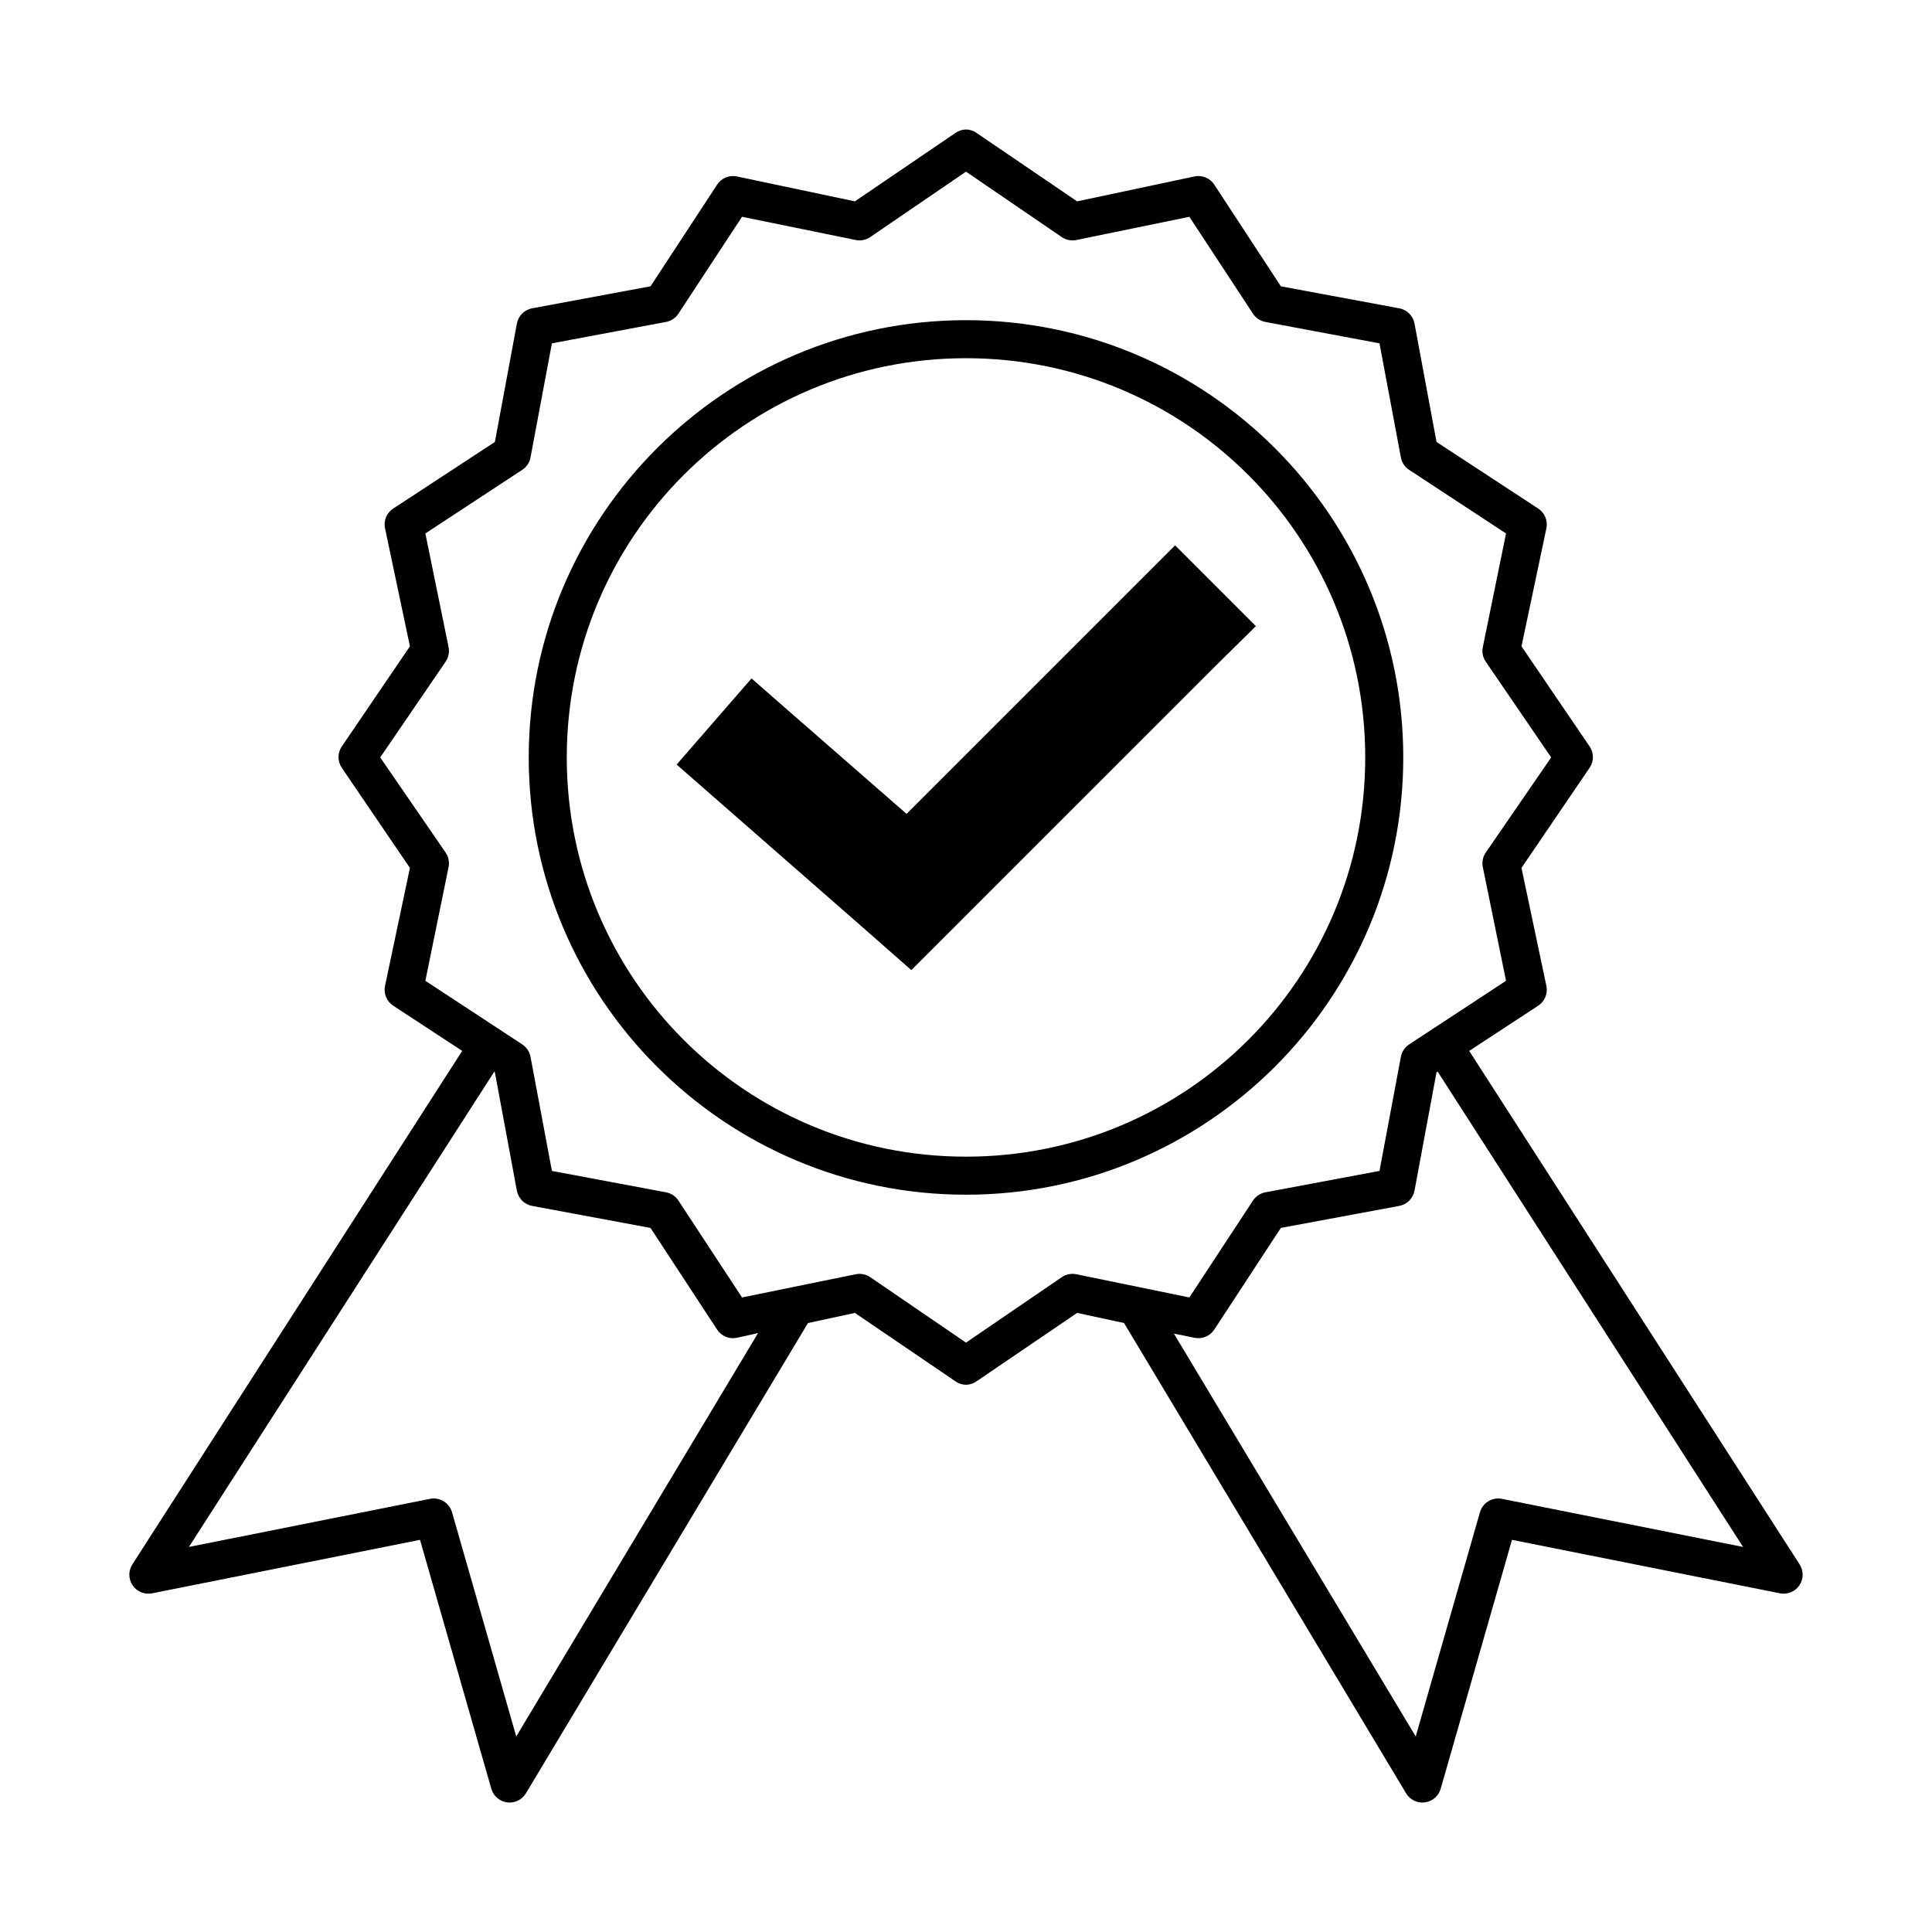 <?xml version="1.0" encoding="UTF-8"?>
<!-- Uploaded to: SVG Repo, www.svgrepo.com, Generator: SVG Repo Mixer Tools -->
<svg fill="#000000" width="800px" height="800px" version="1.1" viewBox="144 144 512 512" xmlns="http://www.w3.org/2000/svg">
 <path d="m400 178.31c-1.02 0.02-2.008 0.352-2.836 0.945l-26.609 18.105-31.332-6.613h0.004c-2.019-0.395-4.078 0.477-5.195 2.203l-17.633 26.922-31.332 5.824v0.004c-2.09 0.363-3.727 2-4.094 4.094l-5.824 31.332-26.922 17.633v-0.004c-1.727 1.121-2.602 3.176-2.203 5.195l6.613 31.332-18.105 26.609h-0.004c-1.094 1.672-1.094 3.836 0 5.508l18.105 26.609-6.613 31.332 0.004-0.004c-0.398 2.019 0.477 4.078 2.203 5.195l18.262 11.965-87.379 136.03v0.004c-1.121 1.695-1.109 3.902 0.027 5.59 1.137 1.684 3.176 2.523 5.168 2.125l71.004-14.168 18.895 65.969v-0.004c0.551 1.918 2.18 3.332 4.156 3.606 1.977 0.273 3.93-0.648 4.977-2.344l74.785-124.69 12.438-2.676 26.609 18.105-0.004-0.004c0.828 0.594 1.816 0.922 2.836 0.945 1.016-0.023 2.004-0.352 2.832-0.945l26.609-18.105 12.438 2.676 74.785 124.69-0.004 0.004c1.051 1.695 3 2.617 4.977 2.344 1.977-0.273 3.609-1.688 4.156-3.606l18.895-65.969 71.004 14.168v0.004c1.996 0.398 4.035-0.441 5.168-2.125 1.137-1.688 1.148-3.894 0.027-5.59l-87.535-136.03 18.262-11.965v-0.004c1.727-1.117 2.598-3.176 2.203-5.195l-6.613-31.332 18.105-26.609 0.004 0.004c1.094-1.672 1.094-3.836 0-5.508l-18.105-26.609 6.613-31.332h-0.004c0.395-2.019-0.477-4.074-2.203-5.195l-26.922-17.633-5.824-31.332v0.004c-0.367-2.094-2.004-3.731-4.094-4.094l-31.332-5.824-17.633-26.922v-0.004c-1.121-1.727-3.176-2.598-5.195-2.203l-31.172 6.613-26.609-18.105c-0.828-0.594-1.816-0.926-2.832-0.945zm0 11.18 25.348 17.32v-0.004c1.145 0.797 2.57 1.082 3.934 0.789l29.914-6.141 16.848 25.664v-0.004c0.754 1.156 1.949 1.953 3.305 2.207l30.23 5.668 5.668 30.23v-0.004c0.25 1.359 1.047 2.555 2.203 3.309l25.664 16.848-6.141 30.07v-0.004c-0.297 1.367-0.012 2.793 0.785 3.938l17.316 25.348-17.316 25.191c-0.797 1.145-1.082 2.57-0.785 3.934l6.141 30.07-25.664 16.848c-1.156 0.754-1.953 1.949-2.203 3.309l-5.668 30.23-30.23 5.668v-0.004c-1.355 0.25-2.551 1.047-3.305 2.203l-16.848 25.664-29.914-6.141c-1.363-0.293-2.789-0.008-3.934 0.789l-25.348 17.32-25.348-17.32c-1.148-0.797-2.574-1.082-3.938-0.789l-30.07 6.141-16.848-25.664c-0.754-1.156-1.949-1.953-3.305-2.203l-30.23-5.668-5.668-30.23v0.004c-0.25-1.359-1.047-2.555-2.203-3.309l-25.664-16.848 6.141-30.07c0.293-1.363 0.008-2.789-0.785-3.934l-17.32-25.191 17.32-25.348c0.793-1.145 1.078-2.57 0.785-3.938l-6.141-30.07 25.664-16.848v0.004c1.156-0.754 1.953-1.949 2.203-3.309l5.668-30.23 30.23-5.668v0.004c1.355-0.254 2.551-1.051 3.305-2.207l16.848-25.664 30.07 6.141v0.004c1.363 0.293 2.789 0.008 3.938-0.789l25.348-17.32zm0 39.359c-63.938 0-115.88 51.938-115.88 115.88s51.938 115.88 115.88 115.88 115.88-51.938 115.88-115.88-51.938-115.88-115.88-115.88zm0 10.078c58.492 0 105.8 47.309 105.8 105.8 0 58.492-47.309 105.8-105.8 105.8s-105.8-47.309-105.8-105.8c0-58.492 47.309-105.8 105.8-105.8zm55.418 49.594-71.164 71.164-29.758-25.977-11.336-9.918-19.84 22.828 11.336 9.918 40.305 35.266 10.547 9.289 10.078-10.078 70.535-70.531 10.707-10.547-21.41-21.41zm-180.43 139.49 0.156 0.156 5.824 31.332v-0.004c0.367 2.09 2.004 3.727 4.094 4.094l31.332 5.824 17.633 26.922h-0.004c1.121 1.727 3.18 2.602 5.199 2.203l5.668-1.258-64.078 106.9-17.004-59.355c-0.695-2.547-3.234-4.125-5.824-3.621l-63.922 12.754 80.926-125.95zm250.02 0 80.926 125.95-63.922-12.754v-0.004c-2.594-0.504-5.133 1.074-5.828 3.621l-17.004 59.355-64.078-106.75 5.512 1.102v0.004c2.019 0.395 4.074-0.477 5.195-2.203l17.633-26.922 31.332-5.824v-0.004c2.09-0.367 3.727-2.004 4.094-4.094l5.824-31.332 0.312-0.156z"/>
</svg>